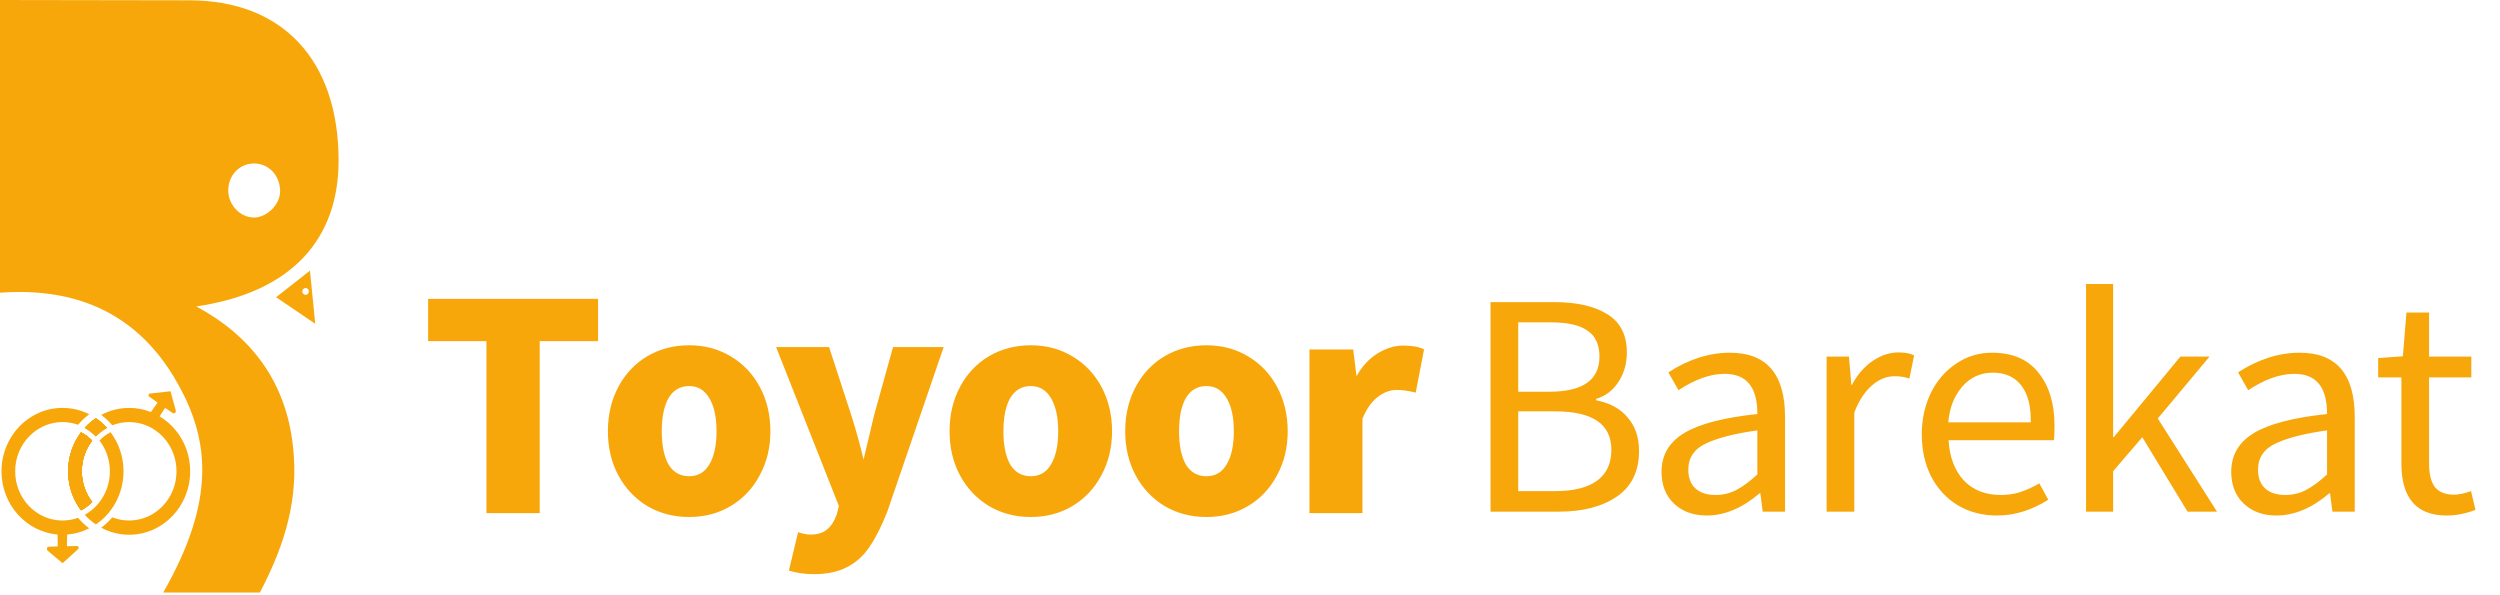 <svg width="126" height="30" viewBox="0 0 126 30" fill="none" xmlns="http://www.w3.org/2000/svg">
<g clip-path="url(#clip0_3275_632)">
<path d="M8.226 29.862C10.855 25.273 10.55 22.274 9.06 19.515C7.587 16.785 4.974 14.389 -0.001 14.752C8.86087e-05 11.696 8.86087e-05 0 8.86087e-05 0L9.532 0.016C14.288 0.016 17.065 3.076 17.065 8.097C17.065 12.005 14.756 14.733 9.891 15.444C12.581 16.887 14.42 19.163 14.77 22.541C15.05 25.075 14.413 27.361 13.098 29.862H8.227H8.226ZM11.503 9.607C11.505 10.324 12.1 10.955 12.786 10.964C13.452 10.973 14.146 10.289 14.118 9.598C14.084 8.755 13.476 8.237 12.799 8.239C12.065 8.242 11.501 8.837 11.503 9.607Z" fill="#F7A70A"/>
<path d="M15.622 13.64L13.915 14.98L15.889 16.32L15.622 13.64ZM15.4 14.861C15.309 14.861 15.234 14.784 15.234 14.688C15.234 14.592 15.309 14.515 15.4 14.515C15.492 14.515 15.566 14.593 15.566 14.688C15.566 14.783 15.493 14.861 15.4 14.861Z" fill="#F7A70A"/>
<path d="M4.644 22.209C4.482 22.039 4.294 21.896 4.085 21.79C3.677 22.333 3.435 23.014 3.435 23.754C3.435 24.495 3.677 25.177 4.085 25.718C4.294 25.611 4.482 25.468 4.644 25.3C4.318 24.876 4.123 24.339 4.123 23.754C4.123 23.17 4.318 22.633 4.644 22.209ZM4.83 21.077C4.626 21.215 4.437 21.379 4.271 21.563C4.478 21.677 4.666 21.821 4.83 21.991C4.994 21.821 5.183 21.677 5.39 21.563C5.223 21.379 5.035 21.215 4.83 21.077Z" fill="#F7A70A"/>
<path d="M4.123 23.754C4.123 24.339 4.318 24.876 4.644 25.3C4.482 25.468 4.294 25.611 4.085 25.718C3.677 25.177 3.435 24.495 3.435 23.754C3.435 23.013 3.677 22.332 4.085 21.79C4.294 21.896 4.482 22.039 4.644 22.209C4.318 22.633 4.123 23.169 4.123 23.754Z" fill="#F7A70A"/>
<path d="M4.831 21.077C4.626 21.215 4.438 21.379 4.271 21.563C4.478 21.677 4.667 21.821 4.831 21.991C4.995 21.821 5.183 21.677 5.39 21.563C5.224 21.379 5.035 21.215 4.831 21.077Z" fill="#F7A70A"/>
<path d="M4.123 23.754C4.123 24.339 4.318 24.876 4.644 25.3C4.482 25.468 4.294 25.611 4.085 25.718C3.677 25.177 3.435 24.495 3.435 23.754C3.435 23.013 3.677 22.332 4.085 21.79C4.294 21.896 4.482 22.039 4.644 22.209C4.318 22.633 4.123 23.169 4.123 23.754Z" fill="#F7A70A"/>
<path d="M4.831 21.991C4.667 21.821 4.478 21.677 4.271 21.563C4.438 21.379 4.626 21.215 4.831 21.077C5.035 21.215 5.224 21.379 5.39 21.563C5.183 21.677 4.995 21.821 4.831 21.991Z" fill="#F7A70A"/>
<path d="M4.085 25.718C3.677 25.177 3.435 24.495 3.435 23.754C3.435 23.013 3.677 22.332 4.085 21.79C4.294 21.896 4.482 22.039 4.644 22.209C4.318 22.633 4.123 23.169 4.123 23.754C4.123 24.339 4.318 24.876 4.644 25.3C4.482 25.468 4.294 25.611 4.085 25.718Z" fill="#F7A70A"/>
<path d="M4.831 21.077C5.035 21.215 5.224 21.379 5.39 21.563C5.183 21.677 4.995 21.821 4.831 21.991C4.667 21.821 4.478 21.677 4.271 21.563C4.438 21.379 4.626 21.215 4.831 21.077Z" fill="#F7A70A"/>
<path d="M4.644 22.209C4.318 22.633 4.123 23.169 4.123 23.754C4.123 24.339 4.318 24.876 4.644 25.3C4.482 25.468 4.294 25.611 4.085 25.718C3.677 25.177 3.435 24.495 3.435 23.754C3.435 23.013 3.677 22.332 4.085 21.79C4.294 21.896 4.482 22.039 4.644 22.209Z" fill="#F7A70A"/>
<path d="M3.94 27.672L3.155 28.386L2.406 27.757C2.321 27.681 2.367 27.563 2.453 27.554L2.912 27.539L2.901 26.939C1.32 26.808 0.076 25.431 0.076 23.754C0.076 21.988 1.453 20.558 3.151 20.558C3.632 20.558 4.088 20.673 4.494 20.878C4.29 21.034 4.101 21.212 3.934 21.41C3.689 21.32 3.426 21.273 3.151 21.273C1.833 21.273 0.765 22.383 0.765 23.754C0.765 25.125 1.833 26.234 3.151 26.234C3.426 26.234 3.689 26.186 3.934 26.097C4.101 26.295 4.29 26.474 4.495 26.629C4.155 26.802 3.779 26.91 3.382 26.941L3.372 27.529L3.879 27.52C3.956 27.519 3.996 27.617 3.94 27.672Z" fill="#F7A70A"/>
<path d="M6.226 23.755C6.226 24.498 5.982 25.182 5.572 25.724C5.516 25.801 5.455 25.875 5.39 25.945C5.224 26.13 5.035 26.294 4.831 26.432C4.626 26.294 4.438 26.13 4.271 25.945C4.478 25.831 4.667 25.687 4.831 25.517C4.896 25.45 4.956 25.38 5.013 25.306C5.342 24.882 5.538 24.342 5.538 23.755C5.538 23.168 5.342 22.628 5.013 22.203C5.175 22.033 5.363 21.892 5.572 21.784C5.982 22.328 6.226 23.012 6.226 23.755Z" fill="#F7A70A"/>
<path d="M4.123 23.754C4.123 24.339 4.318 24.876 4.644 25.3C4.482 25.468 4.294 25.611 4.085 25.718C3.677 25.177 3.435 24.495 3.435 23.754C3.435 23.013 3.677 22.332 4.085 21.79C4.294 21.896 4.482 22.039 4.644 22.209C4.318 22.633 4.123 23.169 4.123 23.754Z" fill="#F7A70A"/>
<path d="M9.585 23.754C9.585 25.519 8.208 26.951 6.51 26.951C6.002 26.951 5.524 26.823 5.102 26.595C5.307 26.444 5.495 26.268 5.661 26.073C5.925 26.177 6.211 26.234 6.51 26.234C7.828 26.234 8.896 25.124 8.896 23.754C8.896 22.385 7.828 21.273 6.51 21.273C6.211 21.273 5.925 21.331 5.661 21.435C5.495 21.239 5.308 21.064 5.103 20.912C5.525 20.685 6.003 20.558 6.51 20.558C6.896 20.558 7.265 20.632 7.606 20.767L7.941 20.29L7.522 19.994C7.458 19.949 7.481 19.846 7.556 19.834L8.594 19.72L8.858 20.683C8.886 20.796 8.781 20.866 8.707 20.82L8.322 20.558L8.045 20.985C8.965 21.537 9.585 22.57 9.585 23.754Z" fill="#F7A70A"/>
</g>
<path d="M27.202 25.862H24.517V17.192H21.577V15.062H30.142V17.192H27.202V25.862ZM34.733 26.057C33.953 26.057 33.248 25.872 32.618 25.502C31.998 25.122 31.513 24.607 31.163 23.957C30.813 23.297 30.638 22.557 30.638 21.737C30.638 20.907 30.813 20.162 31.163 19.502C31.513 18.842 31.998 18.327 32.618 17.957C33.248 17.587 33.953 17.402 34.733 17.402C35.523 17.402 36.228 17.592 36.848 17.972C37.468 18.342 37.953 18.857 38.303 19.517C38.653 20.177 38.828 20.917 38.828 21.737C38.828 22.557 38.648 23.297 38.288 23.957C37.938 24.617 37.453 25.132 36.833 25.502C36.213 25.872 35.513 26.057 34.733 26.057ZM34.733 24.002C35.183 24.002 35.523 23.802 35.753 23.402C35.993 23.002 36.113 22.447 36.113 21.737C36.113 21.027 35.993 20.472 35.753 20.072C35.513 19.662 35.173 19.457 34.733 19.457C34.283 19.457 33.938 19.657 33.698 20.057C33.468 20.457 33.353 21.017 33.353 21.737C33.353 22.457 33.468 23.017 33.698 23.417C33.938 23.807 34.283 24.002 34.733 24.002ZM47.56 17.492L44.725 25.772C44.435 26.512 44.135 27.107 43.825 27.557C43.525 28.007 43.15 28.347 42.7 28.577C42.25 28.817 41.69 28.937 41.02 28.937C40.56 28.937 40.14 28.877 39.76 28.757L40.225 26.822C40.465 26.902 40.675 26.942 40.855 26.942C41.205 26.942 41.48 26.857 41.68 26.687C41.89 26.517 42.055 26.262 42.175 25.922L42.28 25.502L39.115 17.492H41.785L42.91 20.942C43.13 21.632 43.335 22.372 43.525 23.162L44.05 20.942L45.01 17.492H47.56ZM51.953 26.057C51.173 26.057 50.468 25.872 49.838 25.502C49.218 25.122 48.733 24.607 48.383 23.957C48.033 23.297 47.858 22.557 47.858 21.737C47.858 20.907 48.033 20.162 48.383 19.502C48.733 18.842 49.218 18.327 49.838 17.957C50.468 17.587 51.173 17.402 51.953 17.402C52.743 17.402 53.448 17.592 54.068 17.972C54.688 18.342 55.173 18.857 55.523 19.517C55.873 20.177 56.048 20.917 56.048 21.737C56.048 22.557 55.868 23.297 55.508 23.957C55.158 24.617 54.673 25.132 54.053 25.502C53.433 25.872 52.733 26.057 51.953 26.057ZM51.953 24.002C52.403 24.002 52.743 23.802 52.973 23.402C53.213 23.002 53.333 22.447 53.333 21.737C53.333 21.027 53.213 20.472 52.973 20.072C52.733 19.662 52.393 19.457 51.953 19.457C51.503 19.457 51.158 19.657 50.918 20.057C50.688 20.457 50.573 21.017 50.573 21.737C50.573 22.457 50.688 23.017 50.918 23.417C51.158 23.807 51.503 24.002 51.953 24.002ZM60.805 26.057C60.025 26.057 59.32 25.872 58.69 25.502C58.07 25.122 57.585 24.607 57.235 23.957C56.885 23.297 56.71 22.557 56.71 21.737C56.71 20.907 56.885 20.162 57.235 19.502C57.585 18.842 58.07 18.327 58.69 17.957C59.32 17.587 60.025 17.402 60.805 17.402C61.595 17.402 62.3 17.592 62.92 17.972C63.54 18.342 64.025 18.857 64.375 19.517C64.725 20.177 64.9 20.917 64.9 21.737C64.9 22.557 64.72 23.297 64.36 23.957C64.01 24.617 63.525 25.132 62.905 25.502C62.285 25.872 61.585 26.057 60.805 26.057ZM60.805 24.002C61.255 24.002 61.595 23.802 61.825 23.402C62.065 23.002 62.185 22.447 62.185 21.737C62.185 21.027 62.065 20.472 61.825 20.072C61.585 19.662 61.245 19.457 60.805 19.457C60.355 19.457 60.01 19.657 59.77 20.057C59.54 20.457 59.425 21.017 59.425 21.737C59.425 22.457 59.54 23.017 59.77 23.417C60.01 23.807 60.355 24.002 60.805 24.002ZM70.722 17.417C71.182 17.417 71.532 17.482 71.772 17.612L71.352 19.787C70.992 19.697 70.672 19.652 70.392 19.652C70.062 19.652 69.742 19.772 69.432 20.012C69.122 20.252 68.867 20.617 68.667 21.107V25.862H65.997V17.612H68.202L68.367 18.962C68.647 18.462 68.997 18.082 69.417 17.822C69.847 17.552 70.282 17.417 70.722 17.417ZM75.123 15.227H78.333C79.473 15.227 80.368 15.432 81.018 15.842C81.668 16.242 81.993 16.882 81.993 17.762C81.993 18.322 81.853 18.817 81.573 19.247C81.293 19.677 80.918 19.962 80.448 20.102V20.177C81.138 20.307 81.668 20.597 82.038 21.047C82.418 21.487 82.608 22.047 82.608 22.727C82.608 23.747 82.238 24.512 81.498 25.022C80.758 25.532 79.783 25.787 78.573 25.787H75.123V15.227ZM78.093 19.742C79.773 19.742 80.613 19.152 80.613 17.972C80.613 17.372 80.413 16.937 80.013 16.667C79.623 16.387 79.008 16.247 78.168 16.247H76.518V19.742H78.093ZM78.378 24.752C79.308 24.752 80.013 24.577 80.493 24.227C80.973 23.877 81.213 23.357 81.213 22.667C81.213 21.377 80.268 20.732 78.378 20.732H76.518V24.752H78.378ZM86.021 25.982C85.341 25.982 84.791 25.782 84.371 25.382C83.951 24.982 83.741 24.447 83.741 23.777C83.741 22.937 84.121 22.287 84.881 21.827C85.641 21.367 86.871 21.047 88.571 20.867C88.571 20.187 88.436 19.682 88.166 19.352C87.896 19.012 87.481 18.842 86.921 18.842C86.201 18.842 85.426 19.117 84.596 19.667L84.086 18.767C85.106 18.107 86.141 17.777 87.191 17.777C89.041 17.777 89.966 18.857 89.966 21.017V25.787H88.841L88.721 24.857H88.691C87.811 25.607 86.921 25.982 86.021 25.982ZM86.471 24.947C86.831 24.947 87.171 24.867 87.491 24.707C87.821 24.537 88.181 24.272 88.571 23.912V21.692C87.471 21.842 86.616 22.057 86.006 22.337C85.396 22.617 85.091 23.062 85.091 23.672C85.091 24.082 85.211 24.397 85.451 24.617C85.691 24.837 86.031 24.947 86.471 24.947ZM92.062 17.972H93.187L93.307 19.397H93.337C93.607 18.887 93.952 18.487 94.372 18.197C94.802 17.907 95.237 17.762 95.677 17.762C96.017 17.762 96.282 17.812 96.472 17.912L96.232 19.082C96.022 19.002 95.772 18.962 95.482 18.962C95.072 18.962 94.687 19.122 94.327 19.442C93.967 19.762 93.677 20.212 93.457 20.792V25.787H92.062V17.972ZM100.653 25.982C99.903 25.982 99.238 25.807 98.658 25.457C98.088 25.107 97.643 24.622 97.323 24.002C97.013 23.382 96.858 22.677 96.858 21.887C96.858 21.137 97.008 20.447 97.308 19.817C97.618 19.187 98.043 18.692 98.583 18.332C99.123 17.962 99.728 17.777 100.398 17.777C101.428 17.777 102.208 18.112 102.738 18.782C103.278 19.452 103.548 20.342 103.548 21.452C103.548 21.802 103.538 22.047 103.518 22.187H98.208C98.258 23.037 98.513 23.712 98.973 24.212C99.443 24.702 100.063 24.947 100.833 24.947C101.173 24.947 101.493 24.902 101.793 24.812C102.103 24.712 102.433 24.562 102.783 24.362L103.233 25.187C102.393 25.717 101.533 25.982 100.653 25.982ZM102.348 21.287C102.368 20.487 102.213 19.872 101.883 19.442C101.553 19.002 101.073 18.782 100.443 18.782C99.813 18.782 99.293 19.022 98.883 19.502C98.483 19.972 98.253 20.567 98.193 21.287H102.348ZM105.137 25.787V14.312H106.502V22.022L106.532 22.037L109.892 17.972H111.362L108.752 21.092L111.737 25.787H110.252L107.972 22.037L106.502 23.747V25.787H105.137ZM114.734 25.982C114.054 25.982 113.504 25.782 113.084 25.382C112.664 24.982 112.454 24.447 112.454 23.777C112.454 22.937 112.834 22.287 113.594 21.827C114.354 21.367 115.584 21.047 117.284 20.867C117.284 20.187 117.149 19.682 116.879 19.352C116.609 19.012 116.194 18.842 115.634 18.842C114.914 18.842 114.139 19.117 113.309 19.667L112.799 18.767C113.819 18.107 114.854 17.777 115.904 17.777C117.754 17.777 118.679 18.857 118.679 21.017V25.787H117.554L117.434 24.857H117.404C116.524 25.607 115.634 25.982 114.734 25.982ZM115.184 24.947C115.544 24.947 115.884 24.867 116.204 24.707C116.534 24.537 116.894 24.272 117.284 23.912V21.692C116.184 21.842 115.329 22.057 114.719 22.337C114.109 22.617 113.804 23.062 113.804 23.672C113.804 24.082 113.924 24.397 114.164 24.617C114.404 24.837 114.744 24.947 115.184 24.947ZM123.31 25.982C121.79 25.982 121.03 25.107 121.03 23.357V19.022H119.86V18.047L121.105 17.957L121.285 15.752H122.425V17.972H124.555V19.022H122.425V23.357C122.425 23.897 122.525 24.297 122.725 24.557C122.935 24.807 123.255 24.932 123.685 24.932C123.915 24.932 124.2 24.872 124.54 24.752L124.765 25.697C124.275 25.887 123.79 25.982 123.31 25.982Z" fill="#F7A70A"/>
<defs>
<clipPath id="clip0_3275_632">
<rect width="17.064" height="29.862" fill="white"/>
</clipPath>
</defs>
</svg>
